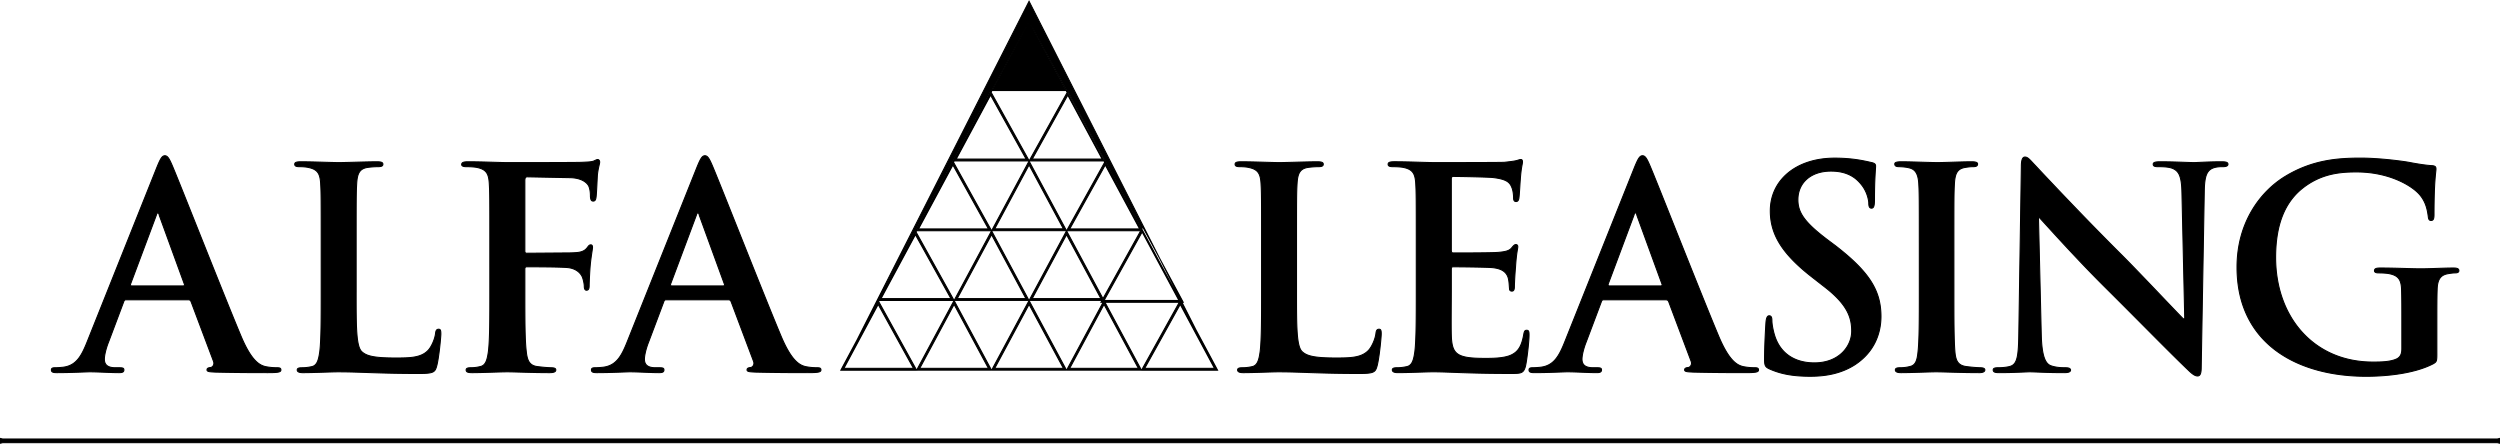 <svg xmlns="http://www.w3.org/2000/svg" width="2500" height="444" viewBox="0 0 509.265 90.392"><path d="M26.829 58.221c-.227 0-.284-.17-.227-.397l5.227-13.971c.056-.227.169-.512.34-.512.17 0 .228.285.284.512l5.112 14.028c.058.17 0 .34-.283.34H26.829zm11.532 2.82c.284 0 .454.114.568.399l4.544 12.081c.284.683-.113 1.195-.511 1.31-.568.058-.795.168-.795.5 0 .386.682.386 1.704.442 4.544.11 8.692.11 10.737.11 2.101 0 2.613-.11 2.613-.553 0-.388-.284-.442-.739-.442-.682 0-1.534-.058-2.386-.229-1.192-.284-2.84-1.082-4.999-6.211-3.635-8.648-12.725-31.807-14.088-34.932-.567-1.307-.909-1.817-1.42-1.817-.568 0-.909.625-1.591 2.271L17.74 69.646c-1.137 2.849-2.215 4.786-4.829 5.128-.455.057-1.249.114-1.761.114-.455 0-.681.11-.681.442 0 .442.34.553 1.079.553 2.954 0 6.079-.167 6.703-.167 1.762 0 4.204.167 6.022.167.625 0 .965-.11.965-.553 0-.332-.17-.442-.852-.442h-.852c-1.761 0-2.273-.741-2.273-1.767 0-.685.285-2.052.853-3.476l3.067-8.149c.115-.342.229-.456.512-.456h12.668v.001zm34.186-1.603c0 7.271 0 11.189 1.192 12.212.965.852 2.441 1.249 6.868 1.249 3.009 0 5.223-.057 6.641-1.591.682-.738 1.363-2.328 1.477-3.407.057-.512.17-.852.625-.863.397 0 .454.284.454.968 0 .626-.397 4.893-.851 6.542-.341 1.227-.625 1.507-3.577 1.507-8.173 0-11.919-.337-16.528-.337-1.31 0-4.892.167-7.164.167-.739 0-1.136-.167-1.136-.553 0-.277.228-.442.909-.442a9.16 9.16 0 0 0 2.044-.229c1.136-.227 1.42-1.479 1.647-3.128.284-2.391.284-6.885.284-12.118V49.4c0-8.647 0-10.24-.114-12.061-.113-1.933-.568-2.844-2.442-3.242-.454-.114-1.135-.172-1.874-.172-.625 0-.965-.11-.965-.498 0-.387.397-.497 1.249-.497 2.67 0 6.252.166 7.79.166 1.365 0 5.516-.166 7.729-.166.795 0 1.192.11 1.192.497 0 .388-.341.498-1.021.498-.624 0-1.532.058-2.215.172-1.531.284-1.986 1.251-2.1 3.242-.113 1.821-.113 3.414-.113 12.061v10.038h-.001zm34.369-.006c0 5.448 0 9.703.283 12.087.171 1.646.511 2.894 2.215 3.121.795.112 2.045.226 2.839.249.739 0 .965.165.965.442 0 .386-.396.553-1.249.553-3.578 0-7.149-.167-8.62-.167-1.472 0-5.042.167-7.2.167-.795 0-1.193-.11-1.193-.553 0-.277.227-.442.852-.442.852 0 1.533-.114 2.044-.249 1.136-.228 1.419-1.479 1.646-3.128.285-2.388.285-6.653.285-12.111V49.393c0-8.643 0-10.234-.114-12.055-.113-1.933-.567-2.843-2.442-3.241-.455-.114-1.419-.171-2.215-.171-.568 0-.965-.11-.965-.429 0-.455.454-.568 1.307-.568 2.953 0 6.523.17 8.165.17 2.15 0 13.675 0 14.994-.058 1.079-.056 1.76-.056 2.333-.224.344-.114.629-.341.914-.341.227 0 .397.227.397.509 0 .388-.284 1.054-.454 2.531-.057.568-.17 3.918-.285 4.625-.057.455-.171.795-.572.795s-.515-.284-.573-.909c0-.455 0-1.363-.341-2.158-.397-.795-1.59-1.647-3.748-1.704l-8.755-.171c-.342 0-.513.172-.513.797v14.256c0 .342.057.512.399.512l7.311-.056c.971 0 1.769 0 2.569-.058 1.085-.057 1.883-.284 2.436-1.026.276-.342.387-.569.728-.569.227 0 .342.171.342.513s-.284 1.761-.455 3.509c-.114 1.133-.228 3.745-.228 4.142 0 .512 0 1.08-.553 1.08-.331 0-.441-.397-.441-.795s-.115-1.08-.342-1.762c-.286-.795-1.143-1.816-2.913-2.044-1.428-.17-7.48-.17-8.454-.17-.284 0-.397.114-.397.511v4.598h-.002zm29.922-1.211c-.227 0-.284-.17-.227-.397l5.226-13.971c.057-.227.17-.512.341-.512.17 0 .227.285.284.512l5.112 14.028c.057.17 0 .34-.284.34h-10.452zm11.533 2.82c.284 0 .454.114.568.399l4.544 12.081c.284.683-.113 1.195-.512 1.31-.567.058-.794.168-.794.5 0 .386.681.386 1.703.442 4.544.11 8.691.11 10.736.11 2.103 0 2.615-.11 2.615-.553 0-.388-.285-.442-.739-.442-.682 0-1.534-.058-2.386-.229-1.193-.284-2.84-1.082-4.999-6.211-3.636-8.649-12.724-31.809-14.088-34.933-.568-1.307-.909-1.817-1.42-1.817-.568 0-.909.625-1.591 2.271L127.75 69.646c-1.136 2.849-2.215 4.786-4.828 5.128-.455.057-1.25.114-1.761.114-.455 0-.682.11-.682.442 0 .442.341.553 1.08.553 2.954 0 6.079-.167 6.704-.167 1.76 0 4.203.167 6.021.167.625 0 .965-.11.965-.553 0-.332-.169-.442-.852-.442h-.852c-1.761 0-2.271-.741-2.271-1.767 0-.685.284-2.052.852-3.476l3.067-8.149c.114-.342.228-.456.511-.456h12.667v.001zm68.911-42.631h-15.24l7.583-14.044 7.657 14.044zm30.51 56.967L209.626 4.366 171.46 75.377 209.626.238l38.166 75.139zm16.317-15.939c0 7.271 0 11.189 1.191 12.212.965.852 2.441 1.249 6.869 1.249 3.008 0 5.223-.057 6.641-1.591.682-.738 1.361-2.328 1.477-3.407.057-.512.17-.852.623-.863.396 0 .455.284.455.968 0 .626-.398 4.893-.852 6.542-.342 1.227-.625 1.507-3.576 1.507-8.174 0-11.92-.337-16.529-.337-1.309 0-4.893.167-7.164.167-.737 0-1.136-.167-1.136-.553 0-.277.228-.442.909-.442a9.17 9.17 0 0 0 2.045-.229c1.137-.227 1.42-1.479 1.646-3.128.285-2.391.285-6.885.285-12.118V49.4c0-8.647 0-10.24-.115-12.061-.113-1.933-.566-2.844-2.441-3.242-.455-.114-1.136-.172-1.875-.172-.624 0-.964-.11-.964-.498 0-.387.397-.497 1.249-.497 2.668 0 6.252.166 7.79.166 1.367 0 5.516-.166 7.73-.166.793 0 1.191.11 1.191.497 0 .388-.34.498-1.021.498-.625 0-1.533.058-2.213.172-1.533.284-1.988 1.251-2.102 3.242-.113 1.821-.113 3.414-.113 12.061v10.038zm24.397-10.065c0-8.632 0-10.223-.113-12.04-.113-1.931-.568-2.839-2.441-3.237-.455-.114-1.42-.17-2.215-.17-.627 0-.967-.11-.967-.491 0-.396.398-.509 1.25-.509 3.01 0 6.58.17 8.166.17 1.811 0 13.168 0 14.252-.057 1.086-.113 2-.227 2.455-.34.283-.058.623-.228.908-.228.283 0 .34.228.34.511 0 .396-.283 1.072-.453 3.671-.059.568-.172 3.067-.285 3.749-.057.284-.17.625-.566.625-.398 0-.512-.284-.512-.796 0-.397-.057-1.362-.342-2.044-.4-1.022-.973-1.703-3.83-2.044-.971-.113-6.973-.227-8.115-.227-.285 0-.398.17-.398.568v14.395c0 .398.057.626.398.626 1.254 0 7.809 0 9.121-.114 1.367-.113 2.223-.284 2.725-.854.387-.455.607-.739.896-.739.23 0 .404.114.404.455 0 .342-.289 1.252-.463 4.128a67.786 67.786 0 0 0-.23 3.811c0 .456 0 1.082-.498 1.082-.387 0-.496-.228-.496-.513-.059-.569-.059-1.309-.229-2.048-.285-1.137-1.084-1.991-3.193-2.218-1.084-.114-6.727-.171-8.096-.171-.283 0-.34.227-.34.569v4.493c0 1.935-.059 7.167 0 8.816.113 3.926 1.025 4.778 6.84 4.778 1.482 0 3.877 0 5.348-.683 1.475-.682 2.166-1.876 2.572-4.209.113-.626.227-.853.623-.835.453 0 .453.456.453 1.025 0 1.311-.453 5.184-.736 6.323-.398 1.45-.92 1.45-3.078 1.45-8.604 0-12.42-.337-15.758-.337-1.303 0-4.873.167-7.145.167-.738 0-1.135-.167-1.135-.553 0-.277.227-.442.908-.442.852 0 1.533-.114 2.043-.229 1.137-.228 1.422-1.48 1.648-3.132.283-2.394.283-6.894.283-12.135V49.373h.001zm39.326 8.848c-.227 0-.285-.17-.227-.397l5.225-13.971c.057-.227.17-.512.342-.512.17 0 .227.285.283.512l5.113 14.028c.057.17 0 .34-.285.34h-10.451zm11.531 2.82c.283 0 .455.114.568.399l4.545 12.081c.283.683-.113 1.195-.512 1.31-.568.058-.795.168-.795.5 0 .386.682.386 1.705.442 4.543.11 8.689.11 10.734.11 2.104 0 2.613-.11 2.613-.553 0-.388-.283-.442-.738-.442-.68 0-1.533-.058-2.385-.229-1.193-.284-2.842-1.082-5-6.211-3.635-8.649-12.725-31.809-14.088-34.933-.568-1.307-.908-1.817-1.42-1.817-.568 0-.908.625-1.592 2.271L318.74 69.645c-1.135 2.849-2.215 4.786-4.828 5.128-.455.057-1.25.114-1.762.114-.453 0-.682.11-.682.442 0 .442.342.553 1.08.553 2.953 0 6.078-.167 6.703-.167 1.762 0 4.203.167 6.021.167.625 0 .965-.11.965-.553 0-.332-.168-.442-.852-.442h-.852c-1.762 0-2.273-.741-2.273-1.767 0-.685.285-2.052.854-3.476l3.068-8.149c.113-.342.227-.456.51-.456h12.671v.002zm21.141 14.106c-.883-.397-1.049-.681-1.049-1.93 0-3.125.221-6.532.275-7.441.055-.852.223-1.477.664-1.477.498 0 .553.512.553.967 0 .738.227 1.93.512 2.896 1.25 4.202 4.6 5.735 8.137 5.735 5.109 0 7.607-3.454 7.607-6.455 0-2.774-.852-5.435-5.562-9.059l-2.611-2.039c-6.248-4.868-8.406-8.832-8.406-13.418 0-6.228 5.227-10.735 13.117-10.735 3.689 0 6.076.573 7.551.91.498.113.779.284.779.681 0 .738-.227 2.386-.227 6.896 0 1.25-.166 1.704-.607 1.704-.389 0-.553-.34-.553-1.022 0-.511-.285-2.271-1.477-3.749-.854-1.079-2.5-2.783-6.205-2.783-4.201 0-6.756 2.435-6.756 5.833 0 2.604 1.307 4.586 6.018 8.153l1.59 1.188c6.814 5.266 9.312 9.06 9.312 14.438 0 3.284-1.248 7.19-5.338 9.853-2.838 1.817-6.018 2.328-9.033 2.328-3.297.003-5.857-.393-8.291-1.474zm30.473-25.752c0-8.632 0-10.223-.113-12.04-.113-1.931-.682-2.896-1.93-3.181-.625-.168-1.363-.225-2.045-.248-.568 0-.91-.11-.91-.553 0-.332.455-.442 1.365-.442 2.156 0 5.734.166 7.383.166 1.42 0 4.77-.166 6.928-.166.738 0 1.193.11 1.193.442 0 .442-.342.553-.91.553-.566 0-1.021.057-1.703.171-1.533.284-1.986 1.25-2.102 3.241-.113 1.821-.113 3.412-.113 12.055V59.4c0 5.516 0 10.008.229 12.453.17 1.535.566 2.559 2.271 2.786a30.15 30.15 0 0 0 2.895.249c.627 0 .91.165.91.442 0 .386-.453.553-1.08.553-3.748 0-7.324-.167-8.859-.167-1.307 0-4.885.167-7.156.167-.738 0-1.135-.167-1.135-.553 0-.277.227-.442.908-.442.852 0 1.533-.114 2.045-.249 1.135-.228 1.477-1.192 1.646-2.84.283-2.386.283-6.871.283-12.386V49.395zm24.843 18.792c.113 4.43.852 5.907 1.988 6.304.965.341 2.043.398 2.953.398.625 0 .965.11 1.029.442 0 .442-.512.553-1.307.553-3.697 0-5.979-.167-7.062-.167-.514 0-3.191.167-6.145.167-.736 0-1.248-.056-1.248-.553 0-.332.34-.442.908-.442.738 0 1.762-.058 2.557-.284 1.477-.456 1.703-2.105 1.76-7.056l.512-33.679c0-1.11.17-1.905.742-1.905.629 0 1.143.738 2.113 1.739.686.734 9.33 10.008 17.635 18.258 3.865 3.867 11.543 12.06 12.512 12.97h.283l-.568-25.544c-.057-3.47-.568-4.551-1.934-5.12-.854-.342-2.219-.342-3.014-.342-.682 0-.91-.167-.91-.498 0-.442.625-.497 1.479-.497 2.957 0 5.686.166 6.879.166.625 0 2.783-.166 5.564-.166.738 0 1.307.055 1.307.497 0 .332-.34.498-1.021.498-.568 0-1.021 0-1.705.172-1.59.454-2.043 1.649-2.1 4.835l-.625 35.898c0 1.223-.227 1.733-.738 1.733-.625 0-1.307-.624-1.932-1.233-3.582-3.4-10.861-10.854-16.775-16.713-6.199-6.145-12.512-13.257-13.535-14.338h-.172l.57 23.907zm80.584 3.842c0 1.53-.055 1.645-.736 2.042-3.678 1.93-9.24 2.556-13.676 2.556-13.938 0-26.295-6.582-26.295-22.231 0-9.071 4.729-15.423 9.91-18.542 5.461-3.276 10.525-3.67 15.303-3.67 3.926 0 8.93.676 10.062.912 1.193.227 3.18.568 4.465.625.672.056.785.284.785.681 0 .625-.398 2.216-.398 9.29 0 .909-.166 1.193-.607 1.193-.389 0-.498-.284-.553-.739-.17-1.306-.455-3.123-1.932-4.714-1.703-1.817-6.246-4.43-12.676-4.43-3.129 0-7.281.228-11.264 3.518-3.186 2.666-5.232 6.92-5.232 13.896 0 12.176 7.793 21.313 19.797 21.313 1.479 0 3.471 0 4.836-.624.852-.398 1.08-1.136 1.08-2.101v-5.335c0-2.838 0-4.994-.057-6.698-.057-1.929-.568-2.837-2.445-3.234-.457-.113-1.424-.171-2.221-.171-.512 0-.852-.11-.852-.442 0-.441.396-.553 1.193-.553 2.959 0 6.531.166 8.229.166 1.756 0 4.76-.166 6.635-.166.738 0 1.137.111 1.137.553 0 .332-.342.442-.74.442-.453 0-.852.058-1.531.171-1.533.284-2.104 1.249-2.158 3.234-.059 1.704-.059 3.974-.059 6.812v6.246zM201.785 19.353l-7.001 13.026h14.243l-7.242-13.026zm-.005-.778l-7.62 14.177h15.5l-7.88-14.177zm15.738.778l7 13.026h-14.242l7.242-13.026zm.005-.778l7.619 14.177h-15.5l7.881-14.177zM202.63 46.588l6.996-13.017 6.997 13.017H202.63zm14.617.373h-15.24l7.62-14.178 7.62 14.178zm7.905-13.381l7.001 13.026H217.91l7.242-13.026zm.005-.777l7.62 14.177h-15.5l7.88-14.177zm-31.043.777l-7.002 13.026h14.243l-7.241-13.026zm-.005-.777l-7.621 14.177h15.5l-7.879-14.177zm-7.635 14.971l-7.002 13.027h14.243l-7.241-13.027zm-.005-.778l-7.621 14.179h15.501l-7.88-14.179zm8.525 13.8l6.996-13.017 6.996 13.017h-13.992zm14.615.373h-15.24l7.62-14.178 7.62 14.178zm.657-.373l6.996-13.017 6.997 13.017h-13.993zm14.617.373h-15.241l7.62-14.178 7.621 14.178zm7.909-14.95l8.239 15.329h-16.759l8.52-15.329zm-.005.777l7.621 14.179h-15.501l7.88-14.179zm-46.703 28.013l-7.194-13.025-6.98 13.025h14.174zm-14.797.372h15.429l-7.831-14.178-7.598 14.178zm16.07-.377l6.997-13.018 6.996 13.018h-13.993zm14.616.373h-15.24l7.621-14.178 7.619 14.178zm.657-.373l6.996-13.018 6.997 13.018H202.63zm14.617.373h-15.24l7.62-14.178 7.62 14.178zm.655-.373l6.996-13.018 6.996 13.018h-13.992zm14.616.373h-15.239l7.62-14.178 7.619 14.178zm.661-.368l7.24-13.026 6.981 13.026h-14.221zm14.844.372h-15.478l7.88-14.178 7.598 14.178zM.53 89.401h508.205l.422-.105v.957l-.422-.105H.53l-.422.105v-.957l.422.105zm-.046.373h508.297H.484z" fill-rule="evenodd" clip-rule="evenodd"/><path d="M26.829 58.221c-.227 0-.284-.17-.227-.397l5.227-13.971c.056-.227.169-.512.34-.512.17 0 .228.285.284.512l5.112 14.028c.058.17 0 .34-.283.34H26.829zm11.532 2.82c.284 0 .454.114.568.399l4.544 12.081c.284.683-.113 1.195-.511 1.31-.568.058-.795.168-.795.5 0 .386.682.386 1.704.442 4.544.11 8.692.11 10.737.11 2.101 0 2.613-.11 2.613-.553 0-.388-.284-.442-.739-.442-.682 0-1.534-.058-2.386-.229-1.192-.284-2.84-1.082-4.999-6.211-3.635-8.648-12.725-31.807-14.088-34.932-.567-1.307-.909-1.817-1.42-1.817-.568 0-.909.625-1.591 2.271L17.74 69.646c-1.137 2.849-2.215 4.786-4.829 5.128-.455.057-1.249.114-1.761.114-.455 0-.681.11-.681.442 0 .442.34.553 1.079.553 2.954 0 6.079-.167 6.703-.167 1.762 0 4.204.167 6.022.167.625 0 .965-.11.965-.553 0-.332-.17-.442-.852-.442h-.852c-1.761 0-2.273-.741-2.273-1.767 0-.685.285-2.052.853-3.476l3.067-8.149c.115-.342.229-.456.512-.456h12.668v.001zm34.186-1.603c0 7.271 0 11.189 1.192 12.212.965.852 2.441 1.249 6.868 1.249 3.009 0 5.223-.057 6.641-1.591.682-.738 1.363-2.328 1.477-3.407.057-.512.17-.852.625-.863.397 0 .454.284.454.968 0 .626-.397 4.893-.851 6.542-.341 1.227-.625 1.507-3.577 1.507-8.173 0-11.919-.337-16.528-.337-1.31 0-4.892.167-7.164.167-.739 0-1.136-.167-1.136-.553 0-.277.228-.442.909-.442a9.16 9.16 0 0 0 2.044-.229c1.136-.227 1.42-1.479 1.647-3.128.284-2.391.284-6.885.284-12.118V49.4c0-8.647 0-10.24-.114-12.061-.113-1.933-.568-2.844-2.442-3.242-.454-.114-1.135-.172-1.874-.172-.625 0-.965-.11-.965-.498 0-.387.397-.497 1.249-.497 2.67 0 6.252.166 7.79.166 1.365 0 5.516-.166 7.729-.166.795 0 1.192.11 1.192.497 0 .388-.341.498-1.021.498-.624 0-1.532.058-2.215.172-1.531.284-1.986 1.251-2.1 3.242-.113 1.821-.113 3.414-.113 12.061v10.038h-.001zm34.369-.006c0 5.448 0 9.703.283 12.087.171 1.646.511 2.894 2.215 3.121.795.112 2.045.226 2.839.249.739 0 .965.165.965.442 0 .386-.396.553-1.249.553-3.578 0-7.149-.167-8.62-.167-1.472 0-5.042.167-7.2.167-.795 0-1.193-.11-1.193-.553 0-.277.227-.442.852-.442.852 0 1.533-.114 2.044-.249 1.136-.228 1.419-1.479 1.646-3.128.285-2.388.285-6.653.285-12.111V49.393c0-8.643 0-10.234-.114-12.055-.113-1.933-.567-2.843-2.442-3.241-.455-.114-1.419-.171-2.215-.171-.568 0-.965-.11-.965-.429 0-.455.454-.568 1.307-.568 2.953 0 6.523.17 8.165.17 2.15 0 13.675 0 14.994-.058 1.079-.056 1.76-.056 2.333-.224.344-.114.629-.341.914-.341.227 0 .397.227.397.509 0 .388-.284 1.054-.454 2.531-.057.568-.17 3.918-.285 4.625-.057.455-.171.795-.572.795s-.515-.284-.573-.909c0-.455 0-1.363-.341-2.158-.397-.795-1.59-1.647-3.748-1.704l-8.755-.171c-.342 0-.513.172-.513.797v14.256c0 .342.057.512.399.512l7.311-.056c.971 0 1.769 0 2.569-.058 1.085-.057 1.883-.284 2.436-1.026.276-.342.387-.569.728-.569.227 0 .342.171.342.513s-.284 1.761-.455 3.509c-.114 1.133-.228 3.745-.228 4.142 0 .512 0 1.08-.553 1.08-.331 0-.441-.397-.441-.795s-.115-1.08-.342-1.762c-.286-.795-1.143-1.816-2.913-2.044-1.428-.17-7.48-.17-8.454-.17-.284 0-.397.114-.397.511v4.598h-.002zm29.922-1.211c-.227 0-.284-.17-.227-.397l5.226-13.971c.057-.227.17-.512.341-.512.17 0 .227.285.284.512l5.112 14.028c.057.17 0 .34-.284.34h-10.452zm11.533 2.82c.284 0 .454.114.568.399l4.544 12.081c.284.683-.113 1.195-.512 1.31-.567.058-.794.168-.794.5 0 .386.681.386 1.703.442 4.544.11 8.691.11 10.736.11 2.103 0 2.615-.11 2.615-.553 0-.388-.285-.442-.739-.442-.682 0-1.534-.058-2.386-.229-1.193-.284-2.84-1.082-4.999-6.211-3.636-8.649-12.724-31.809-14.088-34.933-.568-1.307-.909-1.817-1.42-1.817-.568 0-.909.625-1.591 2.271L127.75 69.646c-1.136 2.849-2.215 4.786-4.828 5.128-.455.057-1.25.114-1.761.114-.455 0-.682.11-.682.442 0 .442.341.553 1.08.553 2.954 0 6.079-.167 6.704-.167 1.76 0 4.203.167 6.021.167.625 0 .965-.11.965-.553 0-.332-.169-.442-.852-.442h-.852c-1.761 0-2.271-.741-2.271-1.767 0-.685.284-2.052.852-3.476l3.067-8.149c.114-.342.228-.456.511-.456h12.667v.001zm68.911-42.631h-15.24l7.583-14.044 7.657 14.044zm30.51 56.967L209.626 4.366 171.46 75.377 209.626.238l38.166 75.139zm16.317-15.939c0 7.271 0 11.189 1.191 12.212.965.852 2.441 1.249 6.869 1.249 3.008 0 5.223-.057 6.641-1.591.682-.738 1.361-2.328 1.477-3.407.057-.512.17-.852.623-.863.396 0 .455.284.455.968 0 .626-.398 4.893-.852 6.542-.342 1.227-.625 1.507-3.576 1.507-8.174 0-11.92-.337-16.529-.337-1.309 0-4.893.167-7.164.167-.737 0-1.136-.167-1.136-.553 0-.277.228-.442.909-.442a9.17 9.17 0 0 0 2.045-.229c1.137-.227 1.42-1.479 1.646-3.128.285-2.391.285-6.885.285-12.118V49.4c0-8.647 0-10.24-.115-12.061-.113-1.933-.566-2.844-2.441-3.242-.455-.114-1.136-.172-1.875-.172-.624 0-.964-.11-.964-.498 0-.387.397-.497 1.249-.497 2.668 0 6.252.166 7.79.166 1.367 0 5.516-.166 7.73-.166.793 0 1.191.11 1.191.497 0 .388-.34.498-1.021.498-.625 0-1.533.058-2.213.172-1.533.284-1.988 1.251-2.102 3.242-.113 1.821-.113 3.414-.113 12.061v10.038zm24.397-10.065c0-8.632 0-10.223-.113-12.04-.113-1.931-.568-2.839-2.441-3.237-.455-.114-1.42-.17-2.215-.17-.627 0-.967-.11-.967-.491 0-.396.398-.509 1.25-.509 3.01 0 6.58.17 8.166.17 1.811 0 13.168 0 14.252-.057 1.086-.113 2-.227 2.455-.34.283-.058.623-.228.908-.228.283 0 .34.228.34.511 0 .396-.283 1.072-.453 3.671-.059.568-.172 3.067-.285 3.749-.057.284-.17.625-.566.625-.398 0-.512-.284-.512-.796 0-.397-.057-1.362-.342-2.044-.4-1.022-.973-1.703-3.83-2.044-.971-.113-6.973-.227-8.115-.227-.285 0-.398.17-.398.568v14.395c0 .398.057.626.398.626 1.254 0 7.809 0 9.121-.114 1.367-.113 2.223-.284 2.725-.854.387-.455.607-.739.896-.739.23 0 .404.114.404.455 0 .342-.289 1.252-.463 4.128a67.786 67.786 0 0 0-.23 3.811c0 .456 0 1.082-.498 1.082-.387 0-.496-.228-.496-.513-.059-.569-.059-1.309-.229-2.048-.285-1.137-1.084-1.991-3.193-2.218-1.084-.114-6.727-.171-8.096-.171-.283 0-.34.227-.34.569v4.493c0 1.935-.059 7.167 0 8.816.113 3.926 1.025 4.778 6.84 4.778 1.482 0 3.877 0 5.348-.683 1.475-.682 2.166-1.876 2.572-4.209.113-.626.227-.853.623-.835.453 0 .453.456.453 1.025 0 1.311-.453 5.184-.736 6.323-.398 1.45-.92 1.45-3.078 1.45-8.604 0-12.42-.337-15.758-.337-1.303 0-4.873.167-7.145.167-.738 0-1.135-.167-1.135-.553 0-.277.227-.442.908-.442.852 0 1.533-.114 2.043-.229 1.137-.228 1.422-1.48 1.648-3.132.283-2.394.283-6.894.283-12.135V49.373h.001zm39.326 8.848c-.227 0-.285-.17-.227-.397l5.225-13.971c.057-.227.17-.512.342-.512.17 0 .227.285.283.512l5.113 14.028c.057.17 0 .34-.285.34h-10.451zm11.531 2.82c.283 0 .455.114.568.399l4.545 12.081c.283.683-.113 1.195-.512 1.31-.568.058-.795.168-.795.5 0 .386.682.386 1.705.442 4.543.11 8.689.11 10.734.11 2.104 0 2.613-.11 2.613-.553 0-.388-.283-.442-.738-.442-.68 0-1.533-.058-2.385-.229-1.193-.284-2.842-1.082-5-6.211-3.635-8.649-12.725-31.809-14.088-34.933-.568-1.307-.908-1.817-1.42-1.817-.568 0-.908.625-1.592 2.271L318.74 69.645c-1.135 2.849-2.215 4.786-4.828 5.128-.455.057-1.25.114-1.762.114-.453 0-.682.11-.682.442 0 .442.342.553 1.08.553 2.953 0 6.078-.167 6.703-.167 1.762 0 4.203.167 6.021.167.625 0 .965-.11.965-.553 0-.332-.168-.442-.852-.442h-.852c-1.762 0-2.273-.741-2.273-1.767 0-.685.285-2.052.854-3.476l3.068-8.149c.113-.342.227-.456.51-.456h12.671v.002zm21.141 14.106c-.883-.397-1.049-.681-1.049-1.93 0-3.125.221-6.532.275-7.441.055-.852.223-1.477.664-1.477.498 0 .553.512.553.967 0 .738.227 1.93.512 2.896 1.25 4.202 4.6 5.735 8.137 5.735 5.109 0 7.607-3.454 7.607-6.455 0-2.774-.852-5.435-5.562-9.059l-2.611-2.039c-6.248-4.868-8.406-8.832-8.406-13.418 0-6.228 5.227-10.735 13.117-10.735 3.689 0 6.076.573 7.551.91.498.113.779.284.779.681 0 .738-.227 2.386-.227 6.896 0 1.25-.166 1.704-.607 1.704-.389 0-.553-.34-.553-1.022 0-.511-.285-2.271-1.477-3.749-.854-1.079-2.5-2.783-6.205-2.783-4.201 0-6.756 2.435-6.756 5.833 0 2.604 1.307 4.586 6.018 8.153l1.59 1.188c6.814 5.266 9.312 9.06 9.312 14.438 0 3.284-1.248 7.19-5.338 9.853-2.838 1.817-6.018 2.328-9.033 2.328-3.297.003-5.857-.393-8.291-1.474zm30.473-25.752c0-8.632 0-10.223-.113-12.04-.113-1.931-.682-2.896-1.93-3.181-.625-.168-1.363-.225-2.045-.248-.568 0-.91-.11-.91-.553 0-.332.455-.442 1.365-.442 2.156 0 5.734.166 7.383.166 1.42 0 4.77-.166 6.928-.166.738 0 1.193.11 1.193.442 0 .442-.342.553-.91.553-.566 0-1.021.057-1.703.171-1.533.284-1.986 1.25-2.102 3.241-.113 1.821-.113 3.412-.113 12.055V59.4c0 5.516 0 10.008.229 12.453.17 1.535.566 2.559 2.271 2.786a30.15 30.15 0 0 0 2.895.249c.627 0 .91.165.91.442 0 .386-.453.553-1.08.553-3.748 0-7.324-.167-8.859-.167-1.307 0-4.885.167-7.156.167-.738 0-1.135-.167-1.135-.553 0-.277.227-.442.908-.442.852 0 1.533-.114 2.045-.249 1.135-.228 1.477-1.192 1.646-2.84.283-2.386.283-6.871.283-12.386V49.395zm24.843 18.792c.113 4.43.852 5.907 1.988 6.304.965.341 2.043.398 2.953.398.625 0 .965.11 1.029.442 0 .442-.512.553-1.307.553-3.697 0-5.979-.167-7.062-.167-.514 0-3.191.167-6.145.167-.736 0-1.248-.056-1.248-.553 0-.332.34-.442.908-.442.738 0 1.762-.058 2.557-.284 1.477-.456 1.703-2.105 1.76-7.056l.512-33.679c0-1.11.17-1.905.742-1.905.629 0 1.143.738 2.113 1.739.686.734 9.33 10.008 17.635 18.258 3.865 3.867 11.543 12.06 12.512 12.97h.283l-.568-25.544c-.057-3.47-.568-4.551-1.934-5.12-.854-.342-2.219-.342-3.014-.342-.682 0-.91-.167-.91-.498 0-.442.625-.497 1.479-.497 2.957 0 5.686.166 6.879.166.625 0 2.783-.166 5.564-.166.738 0 1.307.055 1.307.497 0 .332-.34.498-1.021.498-.568 0-1.021 0-1.705.172-1.59.454-2.043 1.649-2.1 4.835l-.625 35.898c0 1.223-.227 1.733-.738 1.733-.625 0-1.307-.624-1.932-1.233-3.582-3.4-10.861-10.854-16.775-16.713-6.199-6.145-12.512-13.257-13.535-14.338h-.172l.57 23.907zm80.584 3.842c0 1.53-.055 1.645-.736 2.042-3.678 1.93-9.24 2.556-13.676 2.556-13.938 0-26.295-6.582-26.295-22.231 0-9.071 4.729-15.423 9.91-18.542 5.461-3.276 10.525-3.67 15.303-3.67 3.926 0 8.93.676 10.062.912 1.193.227 3.18.568 4.465.625.672.056.785.284.785.681 0 .625-.398 2.216-.398 9.29 0 .909-.166 1.193-.607 1.193-.389 0-.498-.284-.553-.739-.17-1.306-.455-3.123-1.932-4.714-1.703-1.817-6.246-4.43-12.676-4.43-3.129 0-7.281.228-11.264 3.518-3.186 2.666-5.232 6.92-5.232 13.896 0 12.176 7.793 21.313 19.797 21.313 1.479 0 3.471 0 4.836-.624.852-.398 1.08-1.136 1.08-2.101v-5.335c0-2.838 0-4.994-.057-6.698-.057-1.929-.568-2.837-2.445-3.234-.457-.113-1.424-.171-2.221-.171-.512 0-.852-.11-.852-.442 0-.441.396-.553 1.193-.553 2.959 0 6.531.166 8.229.166 1.756 0 4.76-.166 6.635-.166.738 0 1.137.111 1.137.553 0 .332-.342.442-.74.442-.453 0-.852.058-1.531.171-1.533.284-2.104 1.249-2.158 3.234-.059 1.704-.059 3.974-.059 6.812v6.246zM201.785 19.353l-7.001 13.026h14.243l-7.242-13.026zm-.005-.778l-7.62 14.177h15.5l-7.88-14.177zm15.738.778l7 13.026h-14.242l7.242-13.026zm.005-.778l7.619 14.177h-15.5l7.881-14.177zM202.63 46.588l6.996-13.017 6.997 13.017H202.63zm14.617.373h-15.24l7.62-14.178 7.62 14.178zm7.905-13.381l7.001 13.026H217.91l7.242-13.026zm.005-.777l7.62 14.177h-15.5l7.88-14.177zm-31.043.777l-7.002 13.026h14.243l-7.241-13.026zm-.005-.777l-7.621 14.177h15.5l-7.879-14.177zm-7.635 14.971l-7.002 13.027h14.243l-7.241-13.027zm-.005-.778l-7.621 14.179h15.501l-7.88-14.179zm8.525 13.8l6.996-13.017 6.996 13.017h-13.992zm14.615.373h-15.24l7.62-14.178 7.62 14.178zm.657-.373l6.996-13.017 6.997 13.017h-13.993zm14.617.373h-15.241l7.62-14.178 7.621 14.178zm7.909-14.95l8.239 15.329h-16.759l8.52-15.329zm-.005.777l7.621 14.179h-15.501l7.88-14.179zm-46.703 28.013l-7.194-13.025-6.98 13.025h14.174zm-14.797.372h15.429l-7.831-14.178-7.598 14.178zm16.07-.377l6.997-13.018 6.996 13.018h-13.993zm14.616.373h-15.24l7.621-14.178 7.619 14.178zm.657-.373l6.996-13.018 6.997 13.018H202.63zm14.617.373h-15.24l7.62-14.178 7.62 14.178zm.655-.373l6.996-13.018 6.996 13.018h-13.992zm14.616.373h-15.239l7.62-14.178 7.619 14.178zm.661-.368l7.24-13.026 6.981 13.026h-14.221zm14.844.372h-15.478l7.88-14.178 7.598 14.178zM.53 89.401h508.205l.422-.105v.957l-.422-.105H.53l-.422.105v-.957l.422.105zm-.046.373h508.297" fill="none" stroke="#000" stroke-width=".216" stroke-miterlimit="2.613"/></svg>